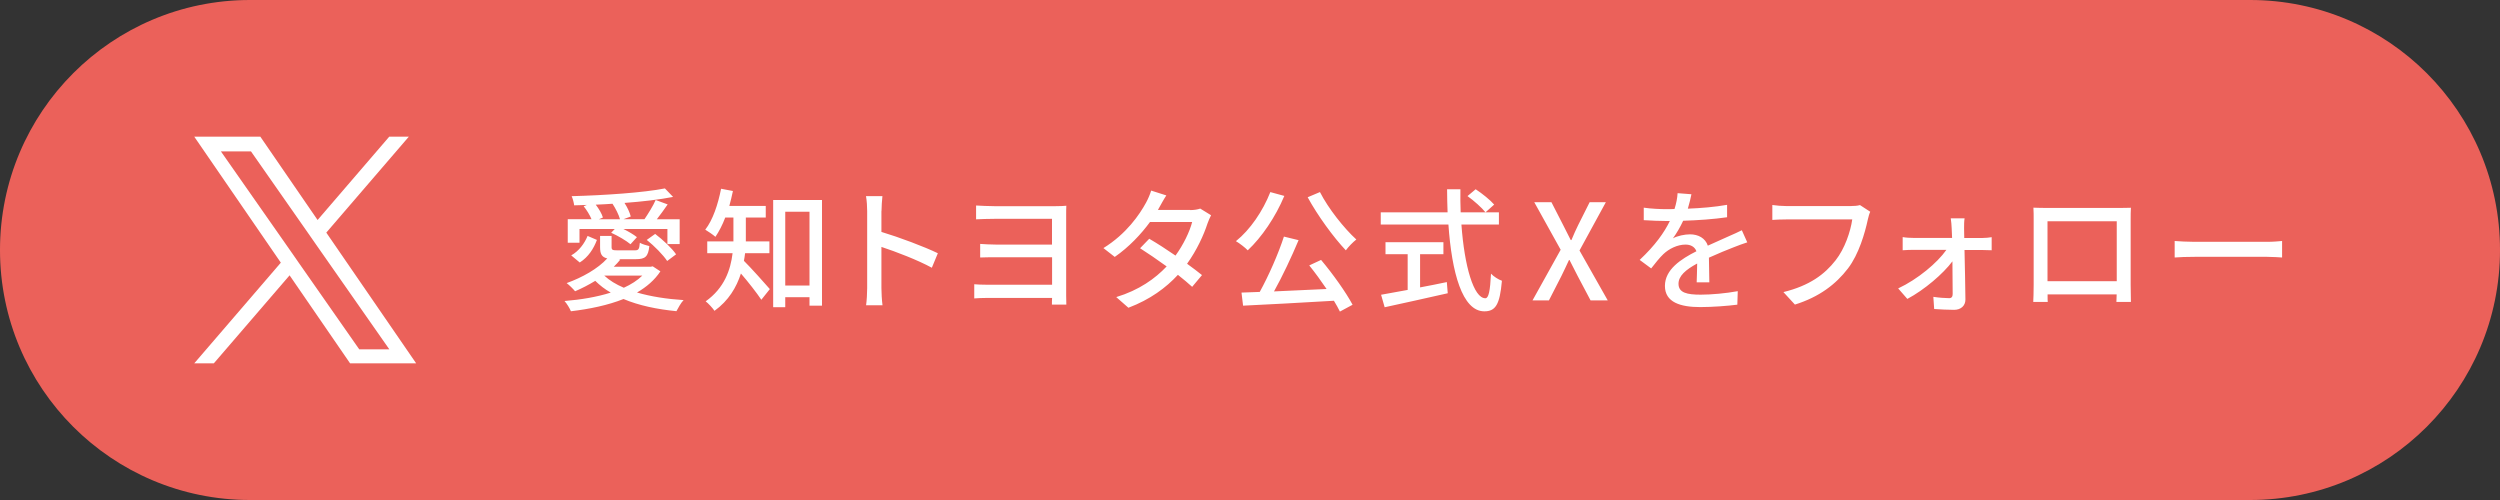 <?xml version="1.0" encoding="UTF-8"?>
<svg id="_レイヤー_2" data-name="レイヤー 2" xmlns="http://www.w3.org/2000/svg" viewBox="0 0 300 60">
  <rect x="0" y="0" width="300" height="60" fill="#333333" stroke="none"/>
  <defs>
    <style>
      .cls-1 {
        fill: #eb615a;
        fill-rule: evenodd;
      }

      .cls-1, .cls-2 {
        stroke-width: 0px;
      }

      .cls-2 {
        fill: #fff;
      }
    </style>
  </defs>
  <g id="illustration">
    <g>
      <path class="cls-1" d="M30,0h240c16.57,0,30,13.43,30,30s-13.43,30-30,30H30C13.43,60,0,46.57,0,30S13.43,0,30,0Z"/>
      <path class="cls-2" d="M39.15,27.92l9.91-11.52h-2.35l-8.6,10-6.87-10h-7.93l10.39,15.12-10.39,12.08h2.35l9.09-10.56,7.26,10.56h7.93l-10.78-15.68h0ZM35.94,31.66l-1.05-1.51-8.38-11.98h3.61l6.76,9.67,1.05,1.51,8.79,12.57h-3.61l-7.17-10.26h0Z"/>
      <path class="cls-2" d="M79.26,32.57l-.93-.61-.26.05h-4.42c.29-.27.54-.56.78-.85l-.19-.06h2.08c1.1,0,1.47-.3,1.6-1.57-.35-.08-.88-.24-1.14-.4-.06.8-.16.91-.62.91h-2.05c-.61,0-.72-.05-.72-.4v-1.33h-1.38v1.34c0,.82.19,1.2.86,1.36-1.14,1.25-3.01,2.29-4.87,2.96.29.22.8.72,1.01.98.8-.34,1.63-.77,2.42-1.25.54.53,1.15,1.01,1.86,1.41-1.66.53-3.59.85-5.55,1.01.27.29.64.9.77,1.23,2.24-.27,4.43-.72,6.31-1.47,1.82.77,4,1.23,6.35,1.46.21-.38.54-1.01.86-1.33-2.03-.13-3.94-.43-5.59-.91,1.15-.67,2.11-1.49,2.8-2.53ZM72.5,33.07h4.58c-.59.58-1.34,1.06-2.22,1.46-.94-.4-1.73-.88-2.35-1.46ZM68.55,30.65l1.02.85c1.04-.66,1.68-1.68,2.06-2.71l-1.12-.48c-.37.91-1.04,1.82-1.97,2.34ZM69.54,27.48h4.23l-.43.45c.83.37,1.82.96,2.32,1.38l.77-.85c-.37-.3-.99-.67-1.62-.98h5.28v1.81h1.47v-2.98h-2.74c.42-.53.88-1.18,1.3-1.78l-1.44-.53c-.3.69-.9,1.65-1.34,2.3h-2.51l.86-.32c-.11-.46-.4-1.09-.75-1.63,2.16-.16,4.21-.4,5.83-.72l-.98-1.02c-2.58.51-7.28.83-11.19.93.13.29.27.8.3,1.1.5-.02,1.01-.02,1.52-.05l-.38.16c.37.46.74,1.06.94,1.55h-2.85v2.83h1.41v-1.66ZM73.5,24.45c.38.58.75,1.31.9,1.86h-2.53l.48-.21c-.13-.45-.48-1.04-.86-1.54.67-.03,1.34-.06,2.02-.11ZM78.62,28.07l-1.01.72c.91.72,1.98,1.81,2.45,2.53l1.07-.8c-.5-.74-1.58-1.74-2.51-2.45ZM92.79,36.86h1.44v-1.2h2.91v1.02h1.5v-12.68h-5.86v12.85ZM94.23,25.41h2.91v8.85h-2.91v-8.85ZM89.4,30.38h2.93v-1.41h-2.83v-2.87h2.39v-1.39h-4.37c.16-.58.3-1.18.43-1.79l-1.42-.27c-.37,1.87-.99,3.75-1.9,4.91.35.21.94.61,1.22.86.43-.64.85-1.44,1.18-2.32h.98v2.87h-3.14v1.41h3.04c-.24,2-.98,4.18-3.23,5.78.3.22.85.82,1.06,1.14,1.7-1.23,2.64-2.83,3.17-4.48.85.98,1.92,2.35,2.45,3.15l1.02-1.28c-.46-.53-2.31-2.61-3.11-3.39.06-.3.1-.61.14-.91ZM105.78,25.33c0-.56.06-1.26.11-1.79h-1.97c.1.54.14,1.28.14,1.79v9.25c0,.62-.05,1.49-.13,2.05h1.97c-.08-.58-.13-1.55-.13-2.05v-4.95c1.76.58,4.37,1.58,6.05,2.5l.72-1.74c-1.6-.78-4.64-1.92-6.77-2.56v-2.5ZM127.95,24.69c-.29.03-.78.05-1.25.05h-7.39c-.61,0-1.74-.05-2.18-.08v1.66c.42-.03,1.57-.06,2.18-.06h6.93v3.09h-6.72c-.69,0-1.44-.05-1.9-.08v1.63c.42-.02,1.22-.03,1.92-.03h6.71v3.3h-7.72c-.7,0-1.3-.03-1.62-.06v1.7c.34-.03,1.01-.06,1.62-.06h7.72c-.02.3-.02.61-.02.8h1.73c0-.29-.02-.72-.02-1.06v-9.67c0-.43,0-.88.02-1.12ZM142.81,25.19h-3.86c.06-.11.11-.21.18-.32.18-.32.51-.94.83-1.42l-1.82-.58c-.13.46-.42,1.1-.61,1.44-.77,1.42-2.35,3.75-5.12,5.46l1.36,1.06c1.71-1.18,3.17-2.74,4.23-4.19h5.06c-.3,1.17-1.06,2.74-2,4.03-1.07-.74-2.19-1.46-3.15-2.02l-1.1,1.14c.93.59,2.08,1.38,3.19,2.18-1.38,1.46-3.31,2.85-6.05,3.68l1.46,1.28c2.61-.99,4.51-2.4,5.94-3.95.66.53,1.26,1.02,1.71,1.44l1.18-1.41c-.5-.4-1.12-.88-1.79-1.36,1.17-1.63,2-3.44,2.45-4.83.11-.32.29-.72.43-.99l-1.3-.8c-.3.11-.75.18-1.2.18ZM157.11,31.85c.69.85,1.42,1.86,2.08,2.83-2.16.11-4.35.21-6.31.29,1.01-1.81,2.11-4.15,2.95-6.15l-1.76-.43c-.66,2.05-1.84,4.72-2.9,6.64-.8.03-1.54.06-2.19.08l.19,1.57c2.83-.14,6.98-.35,10.9-.59.29.48.53.91.72,1.3l1.52-.82c-.78-1.47-2.35-3.68-3.78-5.38l-1.42.66ZM154.12,23.51l-1.68-.46c-.9,2.29-2.43,4.53-4.13,5.89.42.24,1.12.78,1.42,1.1,1.66-1.55,3.33-3.99,4.39-6.53ZM158.39,23.05l-1.47.62c1.2,2.21,3.11,4.82,4.58,6.37.3-.42.86-.99,1.26-1.3-1.46-1.33-3.36-3.71-4.37-5.7ZM177.08,22.71l-.98.82c.78.56,1.71,1.39,2.16,1.95l1.04-.93c-.46-.54-1.44-1.33-2.22-1.84ZM178.24,35.79c-1.39,0-2.51-3.81-2.87-8.85h4.5v-1.46h-4.59c-.03-.9-.05-1.84-.03-2.77h-1.6c0,.93.03,1.86.06,2.77h-8.02v1.46h8.12c.4,5.76,1.66,10.42,4.31,10.42,1.33,0,1.86-.78,2.11-3.67-.42-.14-.98-.5-1.31-.85-.1,2.08-.29,2.95-.67,2.95ZM170.41,34.49v-3.99h2.8v-1.44h-6.95v1.44h2.66v4.29c-1.22.22-2.32.43-3.19.58l.43,1.5c2.05-.45,4.91-1.07,7.57-1.68l-.11-1.34c-1.07.22-2.16.45-3.22.64ZM192.71,24.26h-1.95l-1.39,2.77c-.27.54-.5,1.07-.8,1.78h-.08c-.35-.7-.61-1.23-.9-1.78l-1.42-2.77h-2.06l3.17,5.71-3.38,6.08h1.97l1.5-2.93c.29-.61.59-1.2.91-1.92h.06c.37.72.67,1.31.98,1.92l1.55,2.93h2.06l-3.39-5.99,3.17-5.81ZM209.68,29.1l-.66-1.47c-.51.26-.98.46-1.52.7-.75.35-1.57.69-2.56,1.15-.3-.9-1.14-1.36-2.14-1.36-.62,0-1.52.18-2.05.48.45-.61.88-1.36,1.23-2.11,1.73-.05,3.7-.19,5.27-.42v-1.49c-1.46.26-3.14.4-4.71.46.21-.69.34-1.28.43-1.73l-1.66-.13c-.03.58-.16,1.25-.37,1.9-.32.02-.64.02-.94.02-.77,0-1.9-.05-2.75-.18v1.5c.9.06,2,.1,2.67.1h.46c-.66,1.36-1.74,2.91-3.62,4.67l1.38,1.02c.53-.67.99-1.26,1.46-1.71.67-.64,1.68-1.15,2.66-1.15.59,0,1.1.24,1.31.8-1.86.94-3.78,2.19-3.78,4.16s1.86,2.54,4.24,2.54c1.44,0,3.3-.14,4.45-.29l.05-1.62c-1.41.26-3.15.42-4.45.42-1.62,0-2.66-.22-2.66-1.31,0-.94.86-1.68,2.24-2.43-.02.78-.03,1.7-.06,2.26h1.52c-.02-.77-.03-2.05-.05-2.96,1.12-.51,2.16-.93,2.98-1.25.48-.19,1.17-.45,1.63-.59ZM222.17,24.73h-7.76c-.53,0-1.28-.06-1.73-.13v1.79c.4-.03,1.04-.06,1.73-.06h7.86c-.21,1.47-.9,3.52-2,4.91-1.31,1.68-3.12,3.04-6.26,3.81l1.38,1.5c2.91-.91,4.91-2.43,6.37-4.34,1.3-1.7,2.03-4.24,2.38-5.87.08-.32.16-.67.29-.93l-1.23-.8c-.35.1-.75.11-1.02.11ZM235.71,28.55c0-.46-.02-.86-.02-1.17,0-.38,0-.83.06-1.18h-1.66c.06.38.1.85.11,1.18.02.32.03.7.05,1.17h-4.63c-.4,0-.93-.03-1.3-.1v1.58c.42-.03.9-.05,1.33-.05h3.92c-1.1,1.57-3.46,3.54-5.79,4.63l1.1,1.26c2.05-1.09,4.31-3.03,5.41-4.51.02,1.5.03,3.01.03,3.92,0,.32-.13.5-.42.5-.45,0-1.26-.06-1.9-.16l.1,1.46c.67.05,1.68.1,2.39.1.8,0,1.36-.48,1.36-1.23-.02-1.57-.06-3.99-.11-5.95h2.14c.34,0,.8.02,1.12.03v-1.57c-.24.05-.8.1-1.17.1h-2.13ZM255.72,24.93c-.53.02-1.1.02-1.47.02h-8.69c-.4,0-.91,0-1.55-.03.03.42.03.98.03,1.39v7.86c0,.64-.03,1.92-.05,2.06h1.74c-.02-.08-.02-.46-.02-.9h8.29c-.02.45-.02.82-.03.9h1.74c0-.13-.03-1.5-.03-2.06v-7.86c0-.45,0-.94.03-1.38ZM254.01,33.74h-8.31v-7.19h8.31v7.19ZM272.06,29.02h-8.71c-.86,0-1.86-.06-2.39-.1v1.98c.54-.05,1.5-.08,2.39-.08h8.71c.7,0,1.44.06,1.79.08v-1.98c-.4.03-1.02.1-1.79.1Z"/>
    </g>
  </g>
</svg>
